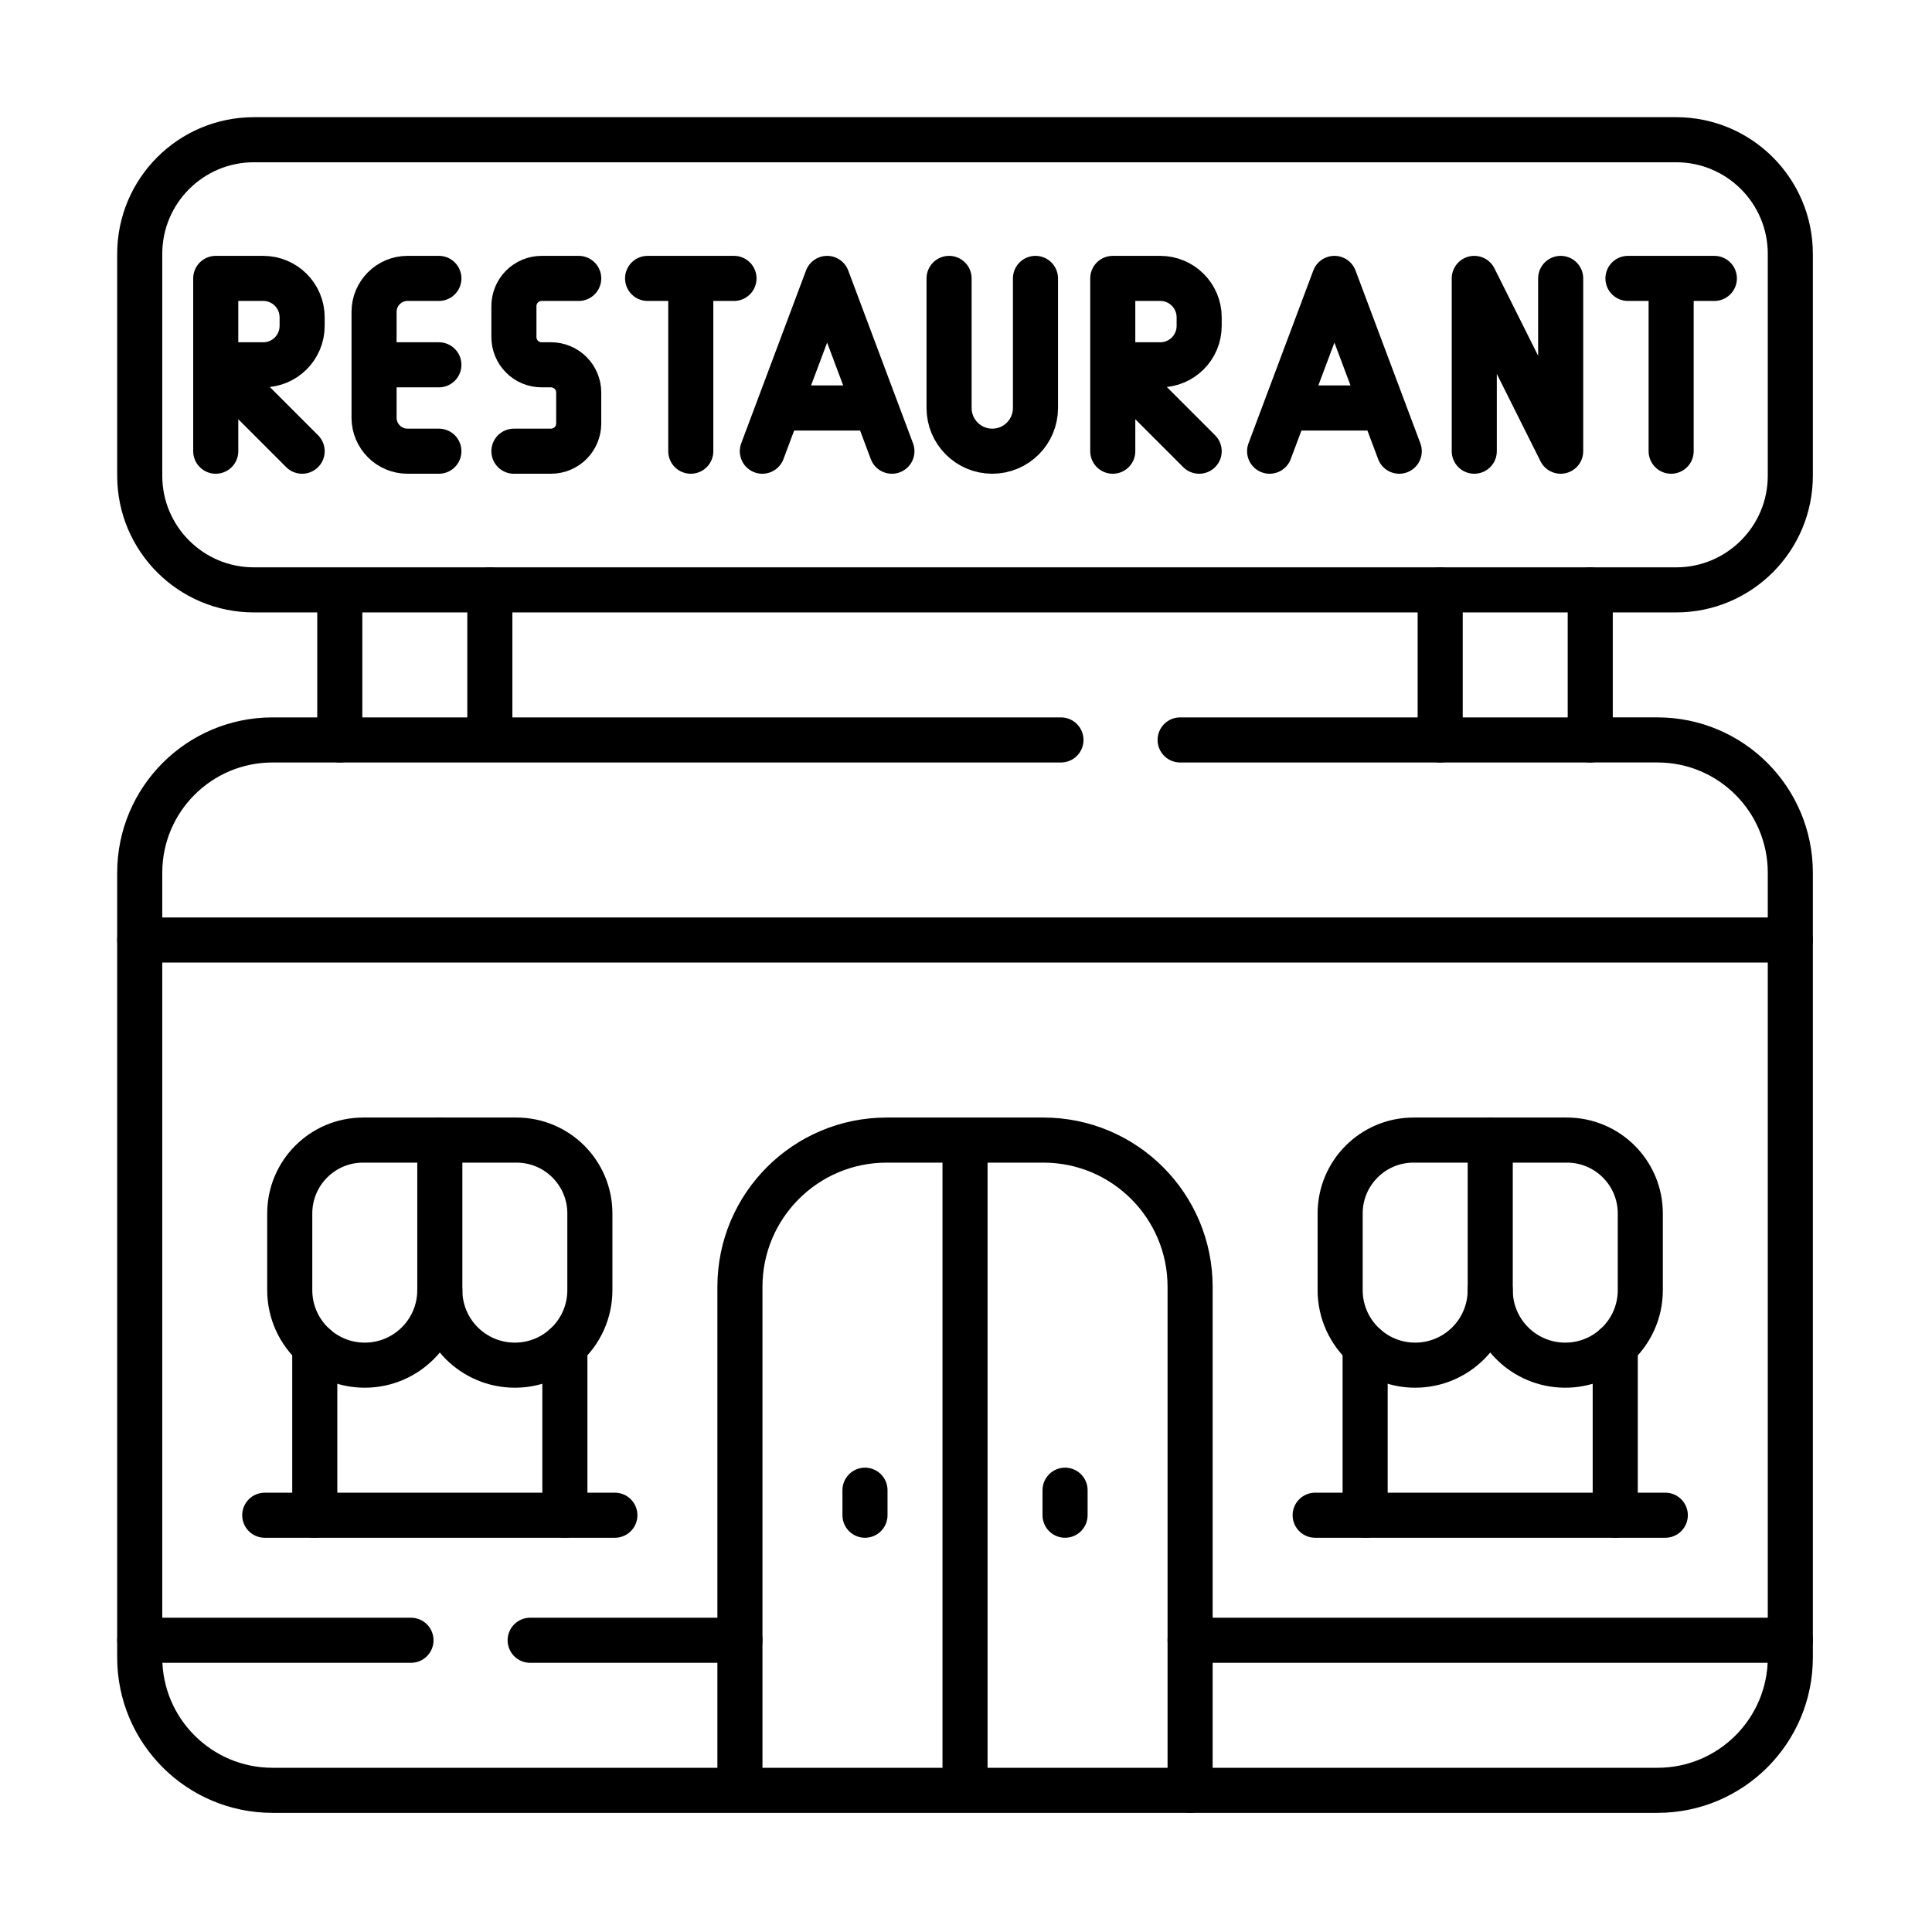 <?xml version="1.0" encoding="UTF-8"?>
<svg xmlns="http://www.w3.org/2000/svg" width="150" height="150" viewBox="0 0 150 150" fill="none">
  <path d="M34.075 21.615H31.642C30.207 21.615 29.042 22.78 29.042 24.215V32.432C29.042 33.866 30.207 35.031 31.642 35.031H34.075M34.075 28.323H29.042M16.75 28.323H20.439C22.107 28.323 23.458 26.972 23.458 25.302V24.637C23.458 22.967 22.107 21.615 20.439 21.615H16.75V28.323ZM16.75 28.323V35.031M16.75 28.323L23.458 35.031M86.395 28.323H90.082C91.749 28.323 93.103 26.972 93.103 25.302V24.637C93.103 22.967 91.749 21.615 90.082 21.615H86.395V28.323ZM86.395 28.323V35.031M86.395 28.323L93.103 35.031M44.931 21.615H42.052C41.769 21.615 41.489 21.671 41.228 21.779C40.967 21.887 40.73 22.046 40.53 22.245C40.331 22.445 40.172 22.682 40.064 22.943C39.956 23.204 39.9 23.484 39.9 23.767V26.172C39.9 26.454 39.956 26.734 40.064 26.995C40.172 27.256 40.331 27.494 40.53 27.693C40.73 27.893 40.967 28.052 41.228 28.16C41.489 28.268 41.769 28.323 42.052 28.323H42.779C43.062 28.323 43.341 28.379 43.602 28.487C43.864 28.595 44.101 28.753 44.3 28.953C44.5 29.153 44.659 29.39 44.767 29.651C44.875 29.912 44.931 30.192 44.931 30.475V32.88C44.931 33.162 44.875 33.442 44.767 33.703C44.659 33.964 44.5 34.201 44.3 34.401C44.101 34.601 43.864 34.759 43.602 34.868C43.341 34.976 43.062 35.031 42.779 35.031H39.9M50.279 21.615H56.987M53.632 35.031V21.615M126.394 21.615H133.102M129.747 35.031V21.615M59.188 35.031L64.218 21.615L69.248 35.031M67.993 31.676H60.446M98.573 35.031L103.604 21.615L108.637 35.031M107.378 31.676H99.834M73.686 21.615V31.676C73.686 33.529 75.188 35.031 77.039 35.031C78.896 35.031 80.394 33.526 80.394 31.676V21.615M114.462 35.031V21.615L121.17 35.031V21.615M111.818 45.799H38.034" stroke="black" stroke-width="3.5" stroke-miterlimit="10" stroke-linecap="round" stroke-linejoin="round"></path>
  <path d="M26.381 45.798H19.715C14.816 45.798 10.848 41.83 10.848 36.931V19.715C10.848 14.816 14.816 10.848 19.715 10.848H130.133C135.031 10.848 139 14.816 139 19.715V36.931C139 41.829 135.031 45.798 130.133 45.798H123.466M26.381 45.798H38.031V57.449H26.381V45.798ZM123.466 57.448H128.688C134.384 57.448 139 62.065 139 67.76V128.688C139 134.384 134.384 139 128.688 139H92.399M111.817 57.449H91.625M82.373 57.449H38.03" stroke="black" stroke-width="3.5" stroke-miterlimit="10" stroke-linecap="round" stroke-linejoin="round"></path>
  <path d="M57.449 127.35H41.161M31.909 127.35H10.848M92.399 127.35H139M82.691 115.699V117.641M67.157 115.699V117.641M115.699 100.166C115.699 103.384 113.092 105.991 109.874 105.991C108.441 105.993 107.057 105.464 105.991 104.505C104.8 103.441 104.049 101.893 104.049 100.166V94.211C104.049 91.066 106.599 88.516 109.745 88.516H115.699M111.816 45.798H123.466V57.449H111.816V45.798Z" stroke="black" stroke-width="3.5" stroke-miterlimit="10" stroke-linecap="round" stroke-linejoin="round"></path>
  <path d="M125.41 117.641H129.293M102.109 117.641H105.993M125.41 104.505C124.344 105.464 122.96 105.993 121.526 105.991C118.308 105.991 115.701 103.384 115.701 100.166V88.516H121.656C124.801 88.516 127.352 91.066 127.352 94.211V100.166C127.352 101.893 126.601 103.441 125.41 104.505Z" stroke="black" stroke-width="3.5" stroke-miterlimit="10" stroke-linecap="round" stroke-linejoin="round"></path>
  <path d="M125.406 104.505V117.641H105.989V104.505M34.146 100.166C34.146 103.384 31.539 105.991 28.321 105.991C26.887 105.993 25.504 105.464 24.438 104.505C23.826 103.96 23.337 103.291 23.002 102.543C22.667 101.796 22.495 100.985 22.496 100.166V94.211C22.496 91.066 25.046 88.516 28.192 88.516H34.146" stroke="black" stroke-width="3.5" stroke-miterlimit="10" stroke-linecap="round" stroke-linejoin="round"></path>
  <path d="M43.855 117.641H47.739M20.555 117.641H24.438M43.855 104.505C42.789 105.464 41.406 105.993 39.972 105.991C36.754 105.991 34.147 103.384 34.147 100.166V88.516H40.101C43.247 88.516 45.797 91.066 45.797 94.211V100.166C45.798 100.985 45.626 101.796 45.291 102.543C44.956 103.291 44.467 103.96 43.855 104.505Z" stroke="black" stroke-width="3.5" stroke-miterlimit="10" stroke-linecap="round" stroke-linejoin="round"></path>
  <path d="M43.857 104.505V117.642H24.439V104.505M10.848 72.982H139" stroke="black" stroke-width="3.5" stroke-miterlimit="10" stroke-linecap="round" stroke-linejoin="round"></path>
  <path d="M57.448 139H21.159C15.464 139 10.848 134.384 10.848 128.689V67.76C10.848 62.065 15.464 57.449 21.159 57.449H26.381M57.448 139H92.399V99.907C92.399 93.616 87.299 88.516 81.008 88.516H68.84C62.549 88.516 57.448 93.616 57.448 99.907V139ZM74.924 88.516V139" stroke="black" stroke-width="3.5" stroke-miterlimit="10" stroke-linecap="round" stroke-linejoin="round"></path>
</svg>
